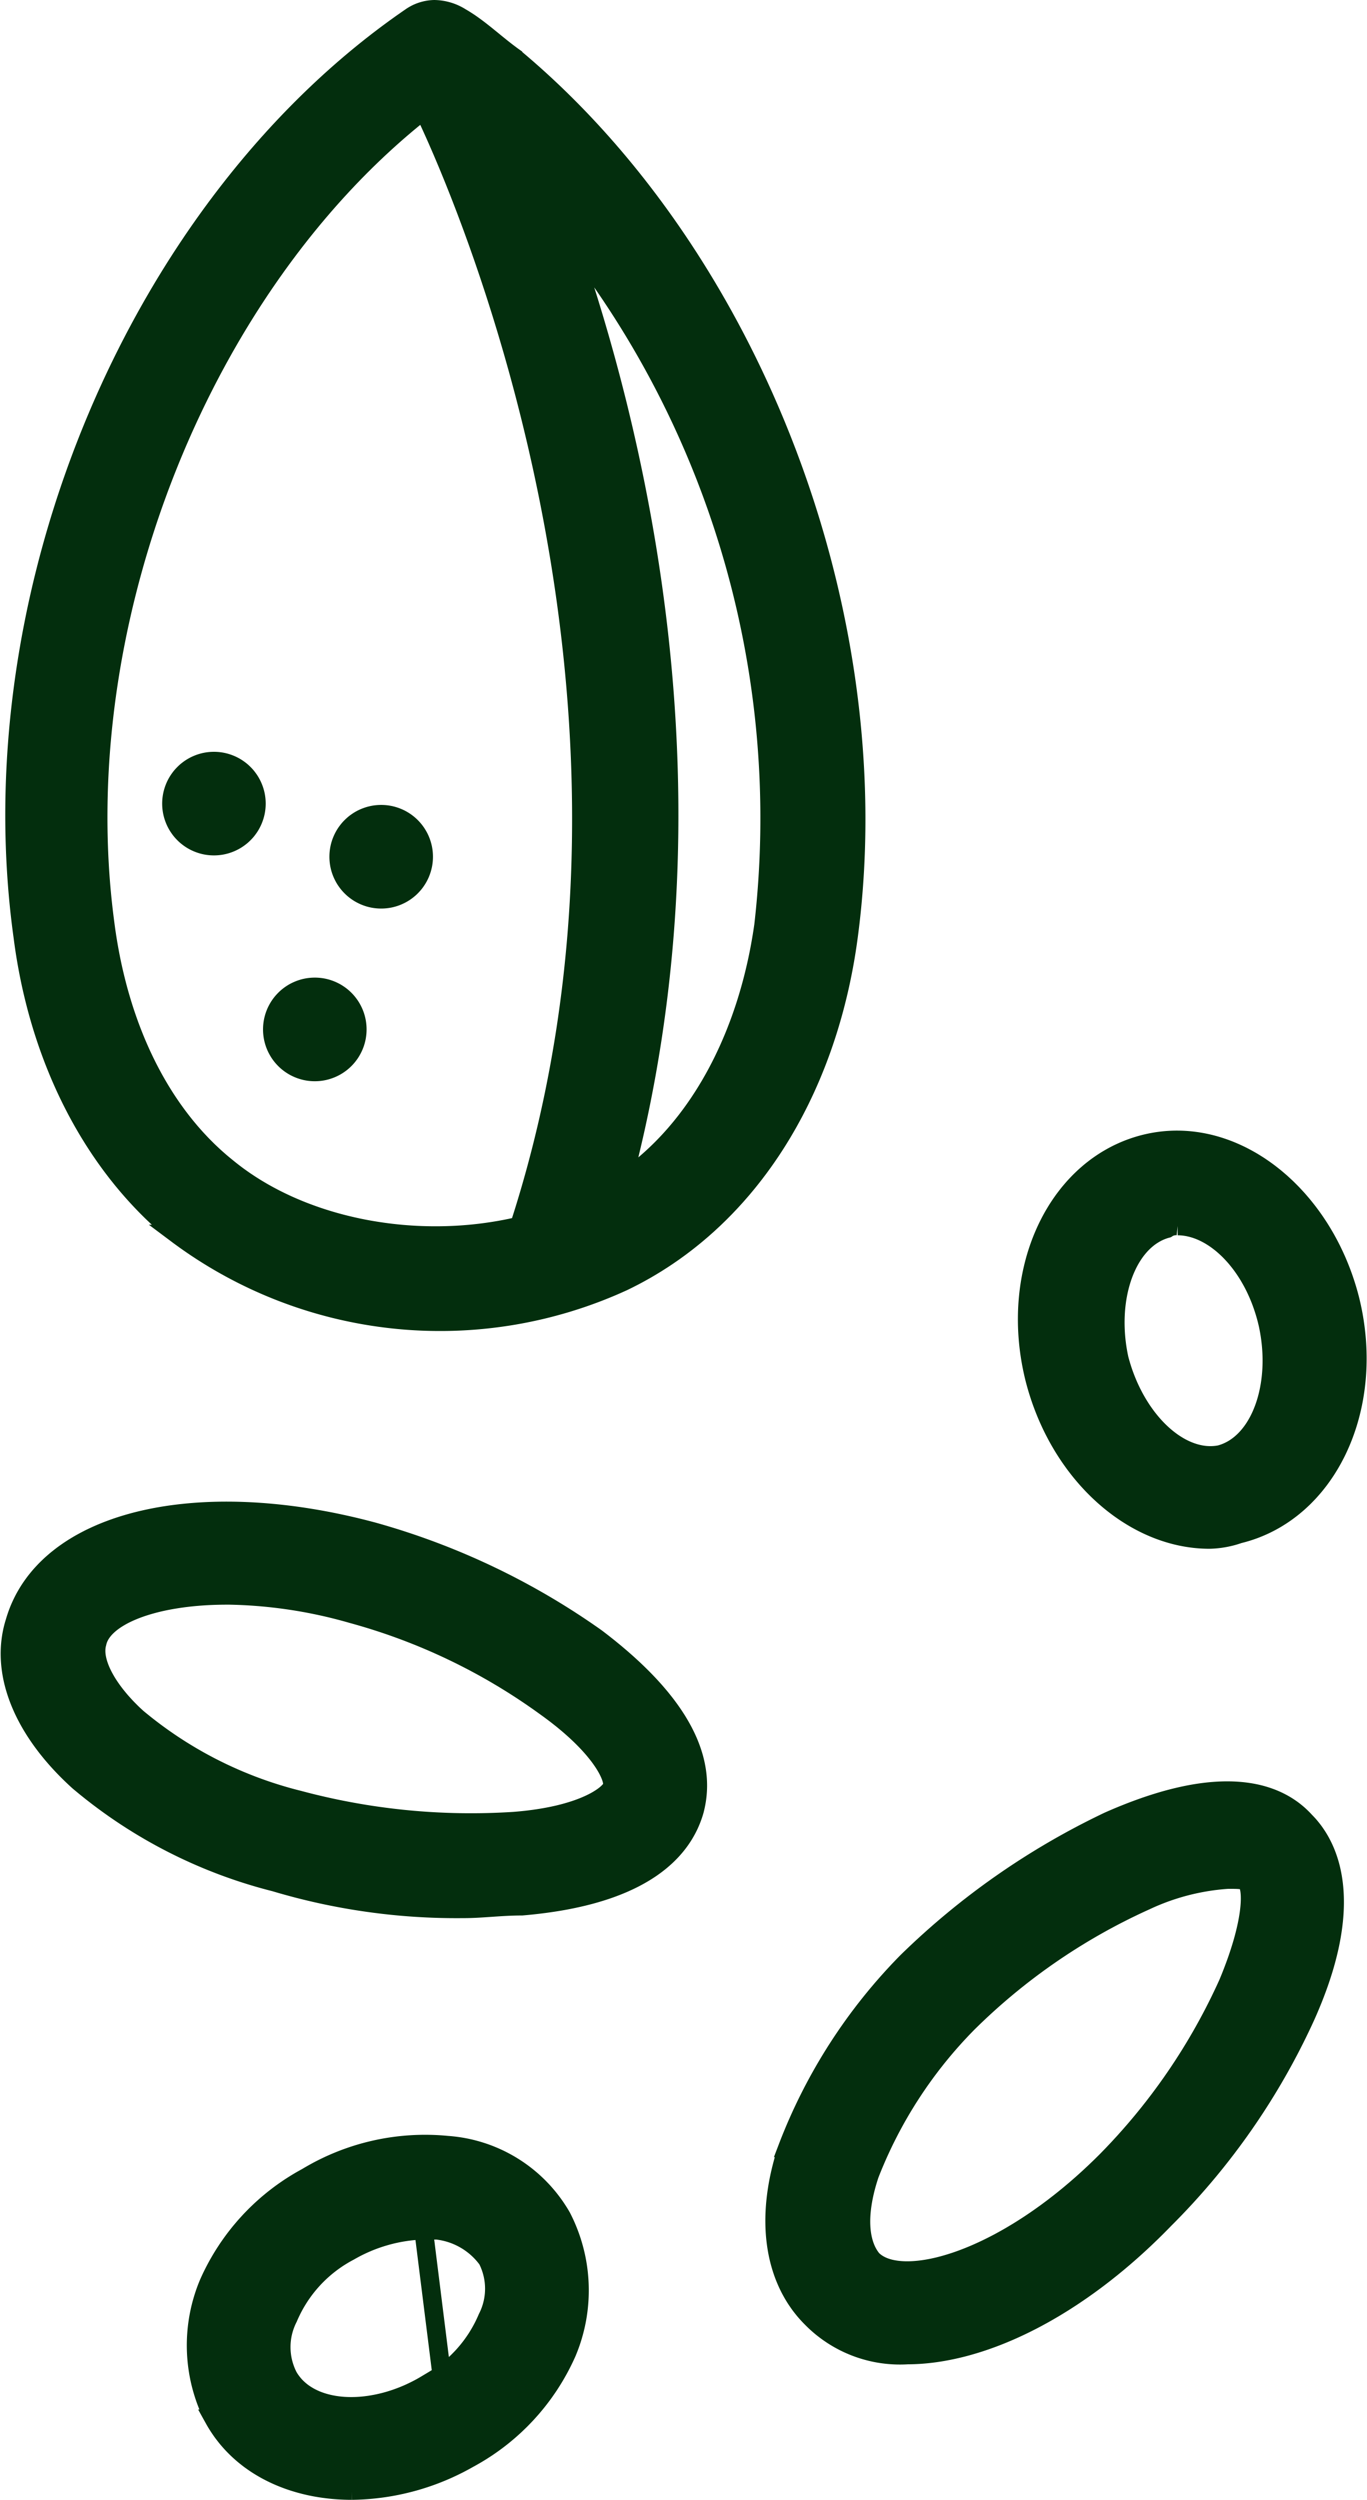 <svg xmlns="http://www.w3.org/2000/svg" width="73.546" height="134.404" viewBox="0 0 73.546 134.404"><g transform="translate(-207.32 -17.981)"><path d="M235.691,21.051c-1-.714-1.857-1.571-2.856-2.142a2.754,2.754,0,0,0-1.429-.428,2.3,2.3,0,0,0-1.285.428c-14.569,10-23.424,30.852-20.854,49.42.857,6.713,3.857,12.426,8.284,16a23.637,23.637,0,0,0,24,2.571c6.571-3.142,11-10,12.141-18.568,2.285-17.141-5.143-36.565-18-47.277Zm.286,62.846c-5.428,1.285-11.713.142-15.712-3.142-3.571-2.856-5.856-7.57-6.571-13.14-2.142-16,5.142-34.28,17.14-43.706,2,4.142,14.284,31.851,5.143,59.989Zm13.141-16.14c-.857,6-3.571,11-7.57,13.712,5.428-20.568.857-39.85-3-50.848a50.53,50.53,0,0,1,10.57,37.136Z" transform="translate(-0.721)" fill="#032e0d" stroke="#032e0d" stroke-width="1"/><path d="M376.264,424.336a6.675,6.675,0,0,1-5.142-2c-2-2-2.57-5.284-1.285-9.141a28.96,28.96,0,0,1,6.427-10,40.172,40.172,0,0,1,10.855-7.57c6.141-2.714,9.141-1.571,10.57,0,1.429,1.429,2.714,4.571,0,10.57a37.224,37.224,0,0,1-7.57,10.855c-4.57,4.713-9.712,7.284-13.855,7.284Zm17.283-25.567a12.322,12.322,0,0,0-4.428,1.143,32.736,32.736,0,0,0-9.57,6.571,23.962,23.962,0,0,0-5.286,8.141c-.714,2.142-.571,3.713.142,4.571,1.571,1.571,7.142.143,12.569-5.284a32.739,32.739,0,0,0,6.571-9.57c1.429-3.428,1.285-5.142,1-5.428-.143-.143-.429-.143-1-.143Z" transform="translate(-120.154 -279.735)" fill="#032e0d" stroke="#032e0d" stroke-width="1"/><path d="M432.232,278.294c-4.142,0-8.142-3.571-9.427-8.713-1.429-5.856,1.285-11.427,6-12.569s9.57,2.714,11,8.427c1.429,5.856-1.285,11.427-6,12.569a5.112,5.112,0,0,1-1.571.286Zm-1.714-16.854a.859.859,0,0,0-.571.142c-2.142.571-3.285,3.713-2.57,7,.857,3.285,3.285,5.57,5.428,5.142,2.142-.571,3.285-3.713,2.57-7-.715-3.142-2.857-5.284-4.857-5.284Z" transform="translate(-159.84 -177.543)" fill="#032e0d" stroke="#032e0d" stroke-width="1"/><path d="M246.492,179.245a2.285,2.285,0,1,1-2.286-2.286,2.285,2.285,0,0,1,2.286,2.286" transform="translate(-25.377 -118.057)" fill="#032e0d" stroke="#032e0d" stroke-width="1"/><path d="M267.769,226.845a2.286,2.286,0,1,1-2.286-2.286,2.285,2.285,0,0,1,2.286,2.286" transform="translate(-41.226 -153.517)" fill="#032e0d" stroke="#032e0d" stroke-width="1"/><path d="M281.769,190.445a2.286,2.286,0,1,1-2.286-2.286,2.285,2.285,0,0,1,2.286,2.286" transform="translate(-51.655 -126.401)" fill="#032e0d" stroke="#032e0d" stroke-width="1"/><path d="M232.256,356.4a34.122,34.122,0,0,1-10.142-1.429,26.373,26.373,0,0,1-10.569-5.427c-3-2.714-4.285-5.856-3.428-8.57,1.571-5.428,9.712-7.427,19.283-4.856a38.785,38.785,0,0,1,12,5.713c5.285,4,5.856,7.142,5.285,9.284-.571,2-2.57,4.571-9.284,5.142-1.143,0-2.142.143-3.142.143Zm-12.712-16.854c-4,0-6.713,1.143-7,2.57-.286,1,.571,2.57,2.142,4a21.714,21.714,0,0,0,8.713,4.427,35.811,35.811,0,0,0,11.569,1.143c3.713-.286,5.142-1.429,5.285-1.857s-.571-2.142-3.571-4.285a32.086,32.086,0,0,0-10.426-5,25.5,25.5,0,0,0-6.712-1Z" transform="translate(0 -235.79)" fill="#032e0d" stroke="#032e0d" stroke-width="1"/><path d="M255.519,487.081c-3.142,0-6-1.285-7.428-3.857a8.606,8.606,0,0,1-.286-7.284,12,12,0,0,1,5.285-5.713,12.306,12.306,0,0,1,7.57-1.714,7.721,7.721,0,0,1,6.141,3.857,8.606,8.606,0,0,1,.286,7.284,12,12,0,0,1-5.285,5.713,13.015,13.015,0,0,1-6.284,1.714Zm5.142-3.713-1.285-10.284a8.514,8.514,0,0,0-4,1.143,7.185,7.185,0,0,0-3.285,3.571,3.447,3.447,0,0,0,0,3.142c1.143,2,4.571,2.142,7.428.428A7.185,7.185,0,0,0,262.8,477.8a3.447,3.447,0,0,0,0-3.142,3.9,3.9,0,0,0-2.714-1.571h-.714Z" transform="translate(-29.262 -335.196)" fill="#032e0d" stroke="#032e0d" stroke-width="1"/></g></svg>